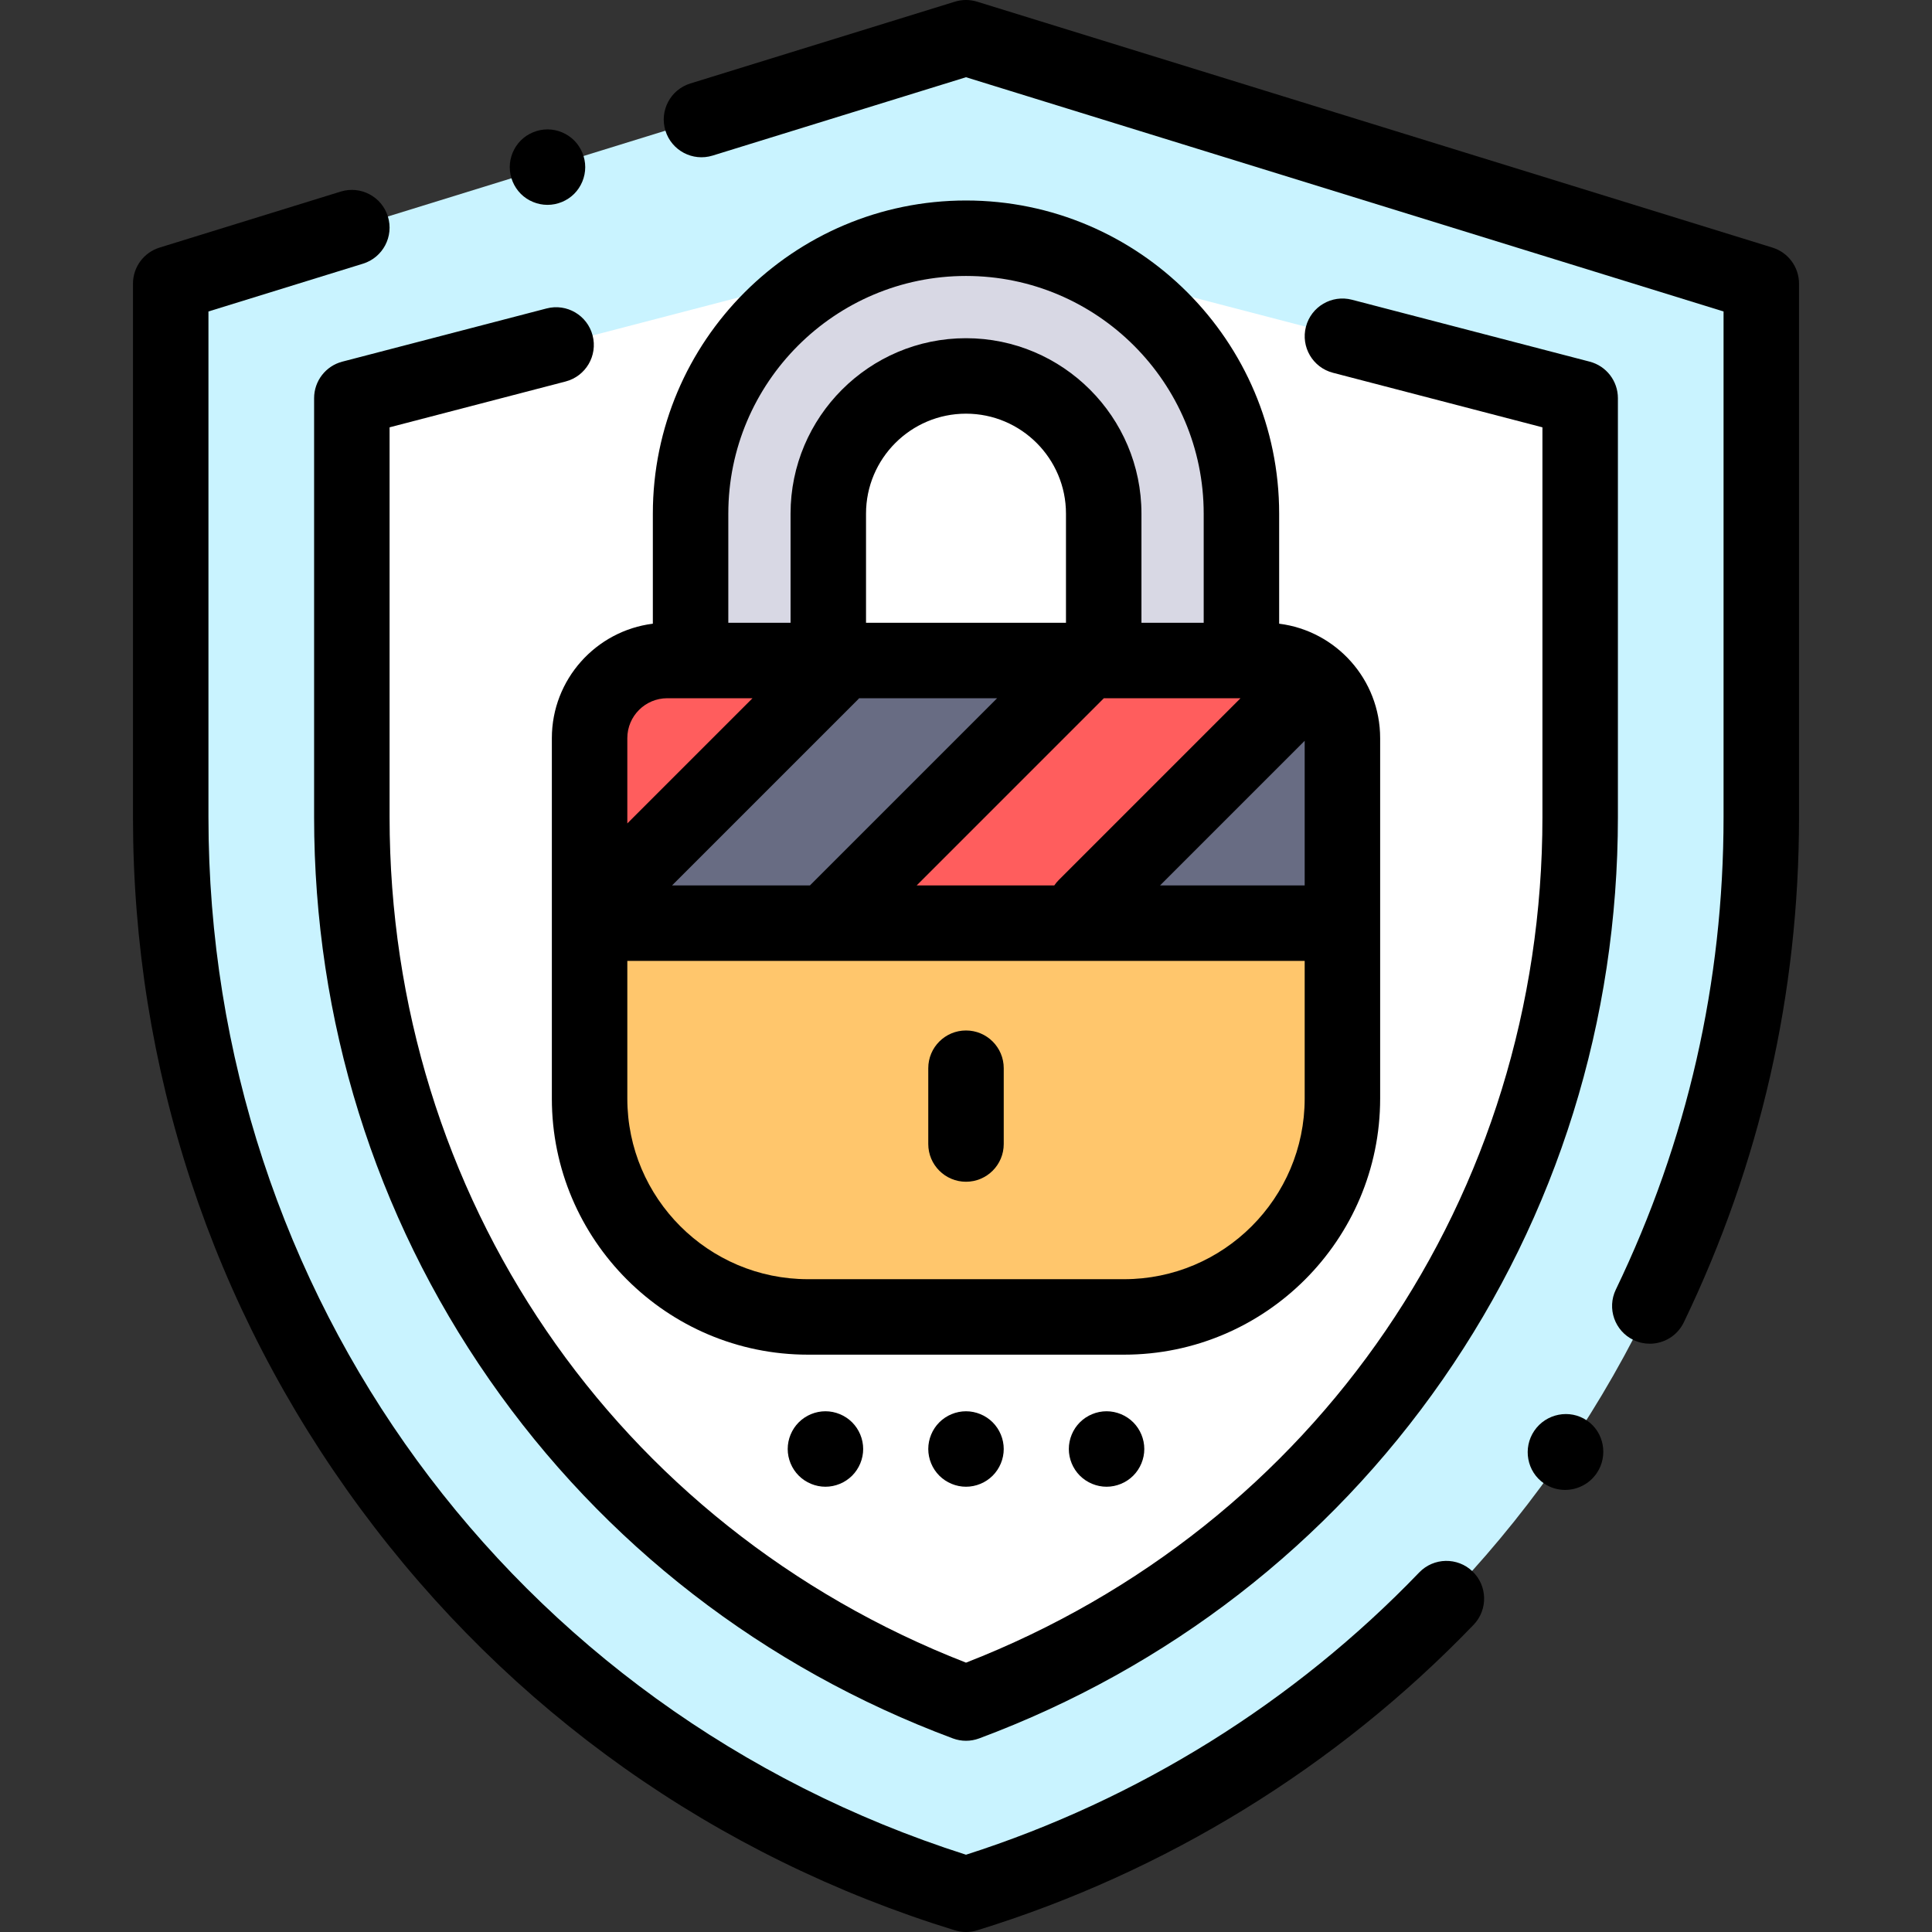 <?xml version="1.0" encoding="iso-8859-1"?>
<!-- Generator: Adobe Illustrator 19.0.0, SVG Export Plug-In . SVG Version: 6.00 Build 0)  -->
<svg version="1.1" id="Capa_1" xmlns="http://www.w3.org/2000/svg" xmlns:xlink="http://www.w3.org/1999/xlink" x="0px" y="0px"
	 viewBox="0 0 511.999 511.999" style="enable-background:new 0 0 511.999 511.999;" xml:space="preserve">
<rect x="0" y="0" width="511.999" height="511.999" fill="#333333" stroke="none"/>
<path style="fill:#C9F3FF;" d="M256,502L256,502c125.281-38.587,210.759-154.354,210.759-285.443V75.168L256,10L45.241,75.168
	v141.389C45.241,347.646,130.719,463.413,256,502L256,502z"/>
<path style="fill:#FFFFFF;" d="M93.241,105.517v111.041c0,105.706,64.801,198.252,162.759,234.765
	c97.958-36.513,162.759-129.059,162.759-234.765V105.517L256,63.133L93.241,105.517z"/>
<path style="fill:#FF5D5D;" d="M335.532,174.664H177.526c-11.276,0-20.417,9.141-20.417,20.417v48.961h198.84v-48.961
	C355.949,183.805,346.808,174.664,335.532,174.664z"/>
<path style="fill:#FFC66C;" d="M157.109,244.042v46.867c0,31.554,25.58,57.134,57.134,57.134h84.572
	c31.554,0,57.134-25.58,57.134-57.134v-46.867L157.109,244.042L157.109,244.042z"/>
<g>
	<polygon style="fill:#686C83;" points="287.065,176.411 220.822,242.654 156.051,242.816 222.79,176.077 	"/>
	<path style="fill:#686C83;" d="M355.949,195.081c0-6.418-2.964-12.141-7.595-15.884l-63.619,63.619l64.771-0.162l6.443-6.443
		V195.081z"/>
</g>
<path style="fill:#D8D8E4;" d="M256.529,63.133c-40.112,0-72.746,32.634-72.746,72.746v38.786h36.373v-38.786
	c0-20.056,16.317-36.373,36.373-36.373s36.373,16.317,36.373,36.373v38.786h36.373v-38.786
	C329.275,95.767,296.641,63.133,256.529,63.133z"/>
<path d="M469.713,65.614L258.954,0.446c-1.924-0.595-3.984-0.595-5.908,0l-70.101,21.675c-5.276,1.631-8.231,7.231-6.6,12.508
	c1.631,5.276,7.229,8.231,12.508,6.6L256,20.467l200.759,62.076v134.014c0,43.75-9.605,85.873-28.55,125.199
	c-2.397,4.976-0.307,10.952,4.669,13.349c1.399,0.675,2.877,0.993,4.333,0.993c3.721,0,7.293-2.086,9.016-5.662
	c20.26-42.056,30.532-87.099,30.532-133.878V75.168C476.759,70.783,473.902,66.909,469.713,65.614z"/>
<path d="M420.558,376.451c-4.562-3.107-10.83-1.86-13.944,2.699c-0.004,0.007-0.009,0.014-0.014,0.021
	c-3.102,4.567-1.967,10.858,2.598,13.963c1.701,1.157,3.639,1.708,5.562,1.708c3.236,0,6.43-1.562,8.379-4.424
	C426.246,385.854,425.119,379.561,420.558,376.451z"/>
<path d="M376.102,416.719c-33.101,34.419-74.574,60.238-120.104,74.8C135.781,453.126,55.241,343.018,55.241,216.557V82.543
	L96.195,69.88c5.276-1.631,8.231-7.231,6.6-12.508c-1.631-5.276-7.23-8.231-12.508-6.6l-48,14.842
	c-4.189,1.295-7.046,5.169-7.046,9.554v141.389c0,66.472,20.87,129.874,60.354,183.349c39.483,53.476,93.933,92.084,157.461,111.65
	c0.959,0.296,1.951,0.443,2.943,0.443c0.992,0,1.984-0.147,2.943-0.443c49.919-15.375,95.417-43.375,131.575-80.974
	c3.828-3.98,3.704-10.312-0.276-14.14C386.263,412.616,379.932,412.739,376.102,416.719z"/>
<path d="M145.09,54.29c2.63,0,5.21-1.06,7.07-2.92c1.859-1.86,2.93-4.44,2.93-7.08c0-2.63-1.07-5.21-2.93-7.07
	c-1.86-1.86-4.44-2.93-7.07-2.93s-5.21,1.07-7.07,2.93c-1.859,1.86-2.93,4.44-2.93,7.07c0,2.64,1.07,5.21,2.93,7.08
	C139.88,53.23,142.46,54.29,145.09,54.29z"/>
<path d="M144.849,81.743L90.721,95.84c-4.405,1.147-7.479,5.125-7.479,9.677v111.041c0,53.808,16.057,105.345,46.435,149.038
	c30.274,43.545,72.749,76.429,122.832,95.097c1.126,0.42,2.309,0.63,3.492,0.63c1.183,0,2.366-0.21,3.492-0.63
	c50.083-18.668,92.558-51.552,122.832-95.097c30.378-43.693,46.435-95.23,46.435-149.038V105.517c0-4.552-3.074-8.53-7.479-9.677
	l-63-16.406c-5.343-1.39-10.806,1.812-12.198,7.157s1.813,10.806,7.157,12.197l55.521,14.458v103.311
	c0,100.29-59.832,187.832-152.759,224.063c-92.927-36.23-152.759-123.772-152.759-224.063V113.246l46.649-12.148
	c5.344-1.392,8.549-6.853,7.156-12.197C155.656,83.556,150.2,80.348,144.849,81.743z"/>
<path d="M256,53.133c-45.761,0-82.99,37.229-82.99,82.991v29.162c-15.065,1.885-26.764,14.763-26.764,30.331v95.506
	c0,37.428,30.449,67.877,67.877,67.877h83.754c37.428,0,67.877-30.449,67.877-67.877v-95.506c0-15.568-11.698-28.447-26.764-30.331
	v-29.162C338.99,90.362,301.761,53.133,256,53.133z M345.754,234.65h-38.329l38.329-38.329V234.65z M282.495,165.039h-52.99v-28.916
	c0-14.61,11.886-26.496,26.495-26.496s26.495,11.886,26.495,26.496V165.039z M227.351,185.395c0.114-0.114,0.214-0.238,0.322-0.356
	h36.575l-49.61,49.611h-36.542L227.351,185.395z M292.533,185.039h36.218l-48.169,48.17c-0.45,0.45-0.841,0.934-1.188,1.441h-36.472
	L292.533,185.039z M193.01,136.123c0-34.733,28.257-62.991,62.99-62.991s62.99,28.257,62.99,62.991v28.916h-16.495v-28.916
	c0-25.638-20.857-46.496-46.495-46.496s-46.495,20.858-46.495,46.496v28.916H193.01V136.123z M176.824,185.039h6.186h16.413
	l-33.176,33.176v-22.599C166.246,189.784,170.991,185.039,176.824,185.039z M297.877,339h-83.754
	c-26.399,0-47.877-21.478-47.877-47.877V254.65h179.508v36.473C345.754,317.522,324.276,339,297.877,339z"/>
<path d="M256,273.087c-5.522,0-10,4.478-10,10v20.088c0,5.522,4.478,10,10,10s10-4.478,10-10v-20.088
	C266,277.564,261.522,273.087,256,273.087z"/>
<path d="M248.93,376.929c-1.86,1.86-2.93,4.44-2.93,7.07s1.069,5.21,2.93,7.069c1.86,1.86,4.44,2.931,7.07,2.931
	s5.21-1.07,7.069-2.931C264.93,389.21,266,386.63,266,384s-1.07-5.21-2.931-7.07C261.21,375.07,258.63,374,256,374
	S250.79,375.069,248.93,376.929z"/>
<path d="M286.18,376.929c-1.86,1.86-2.93,4.44-2.93,7.07s1.069,5.21,2.93,7.069c1.86,1.86,4.44,2.931,7.07,2.931
	s5.21-1.07,7.069-2.931c1.86-1.859,2.931-4.439,2.931-7.069s-1.07-5.21-2.931-7.07c-1.859-1.86-4.439-2.93-7.069-2.93
	S288.04,375.069,286.18,376.929z"/>
<path d="M211.68,376.929c-1.86,1.86-2.93,4.44-2.93,7.07s1.069,5.21,2.93,7.069c1.86,1.86,4.44,2.931,7.07,2.931
	s5.21-1.07,7.069-2.931c1.86-1.859,2.931-4.439,2.931-7.069s-1.07-5.21-2.931-7.07c-1.859-1.86-4.439-2.93-7.069-2.93
	S213.54,375.069,211.68,376.929z"/>
<g>
</g>
<g>
</g>
<g>
</g>
<g>
</g>
<g>
</g>
<g>
</g>
<g>
</g>
<g>
</g>
<g>
</g>
<g>
</g>
<g>
</g>
<g>
</g>
<g>
</g>
<g>
</g>
<g>
</g>
</svg>

